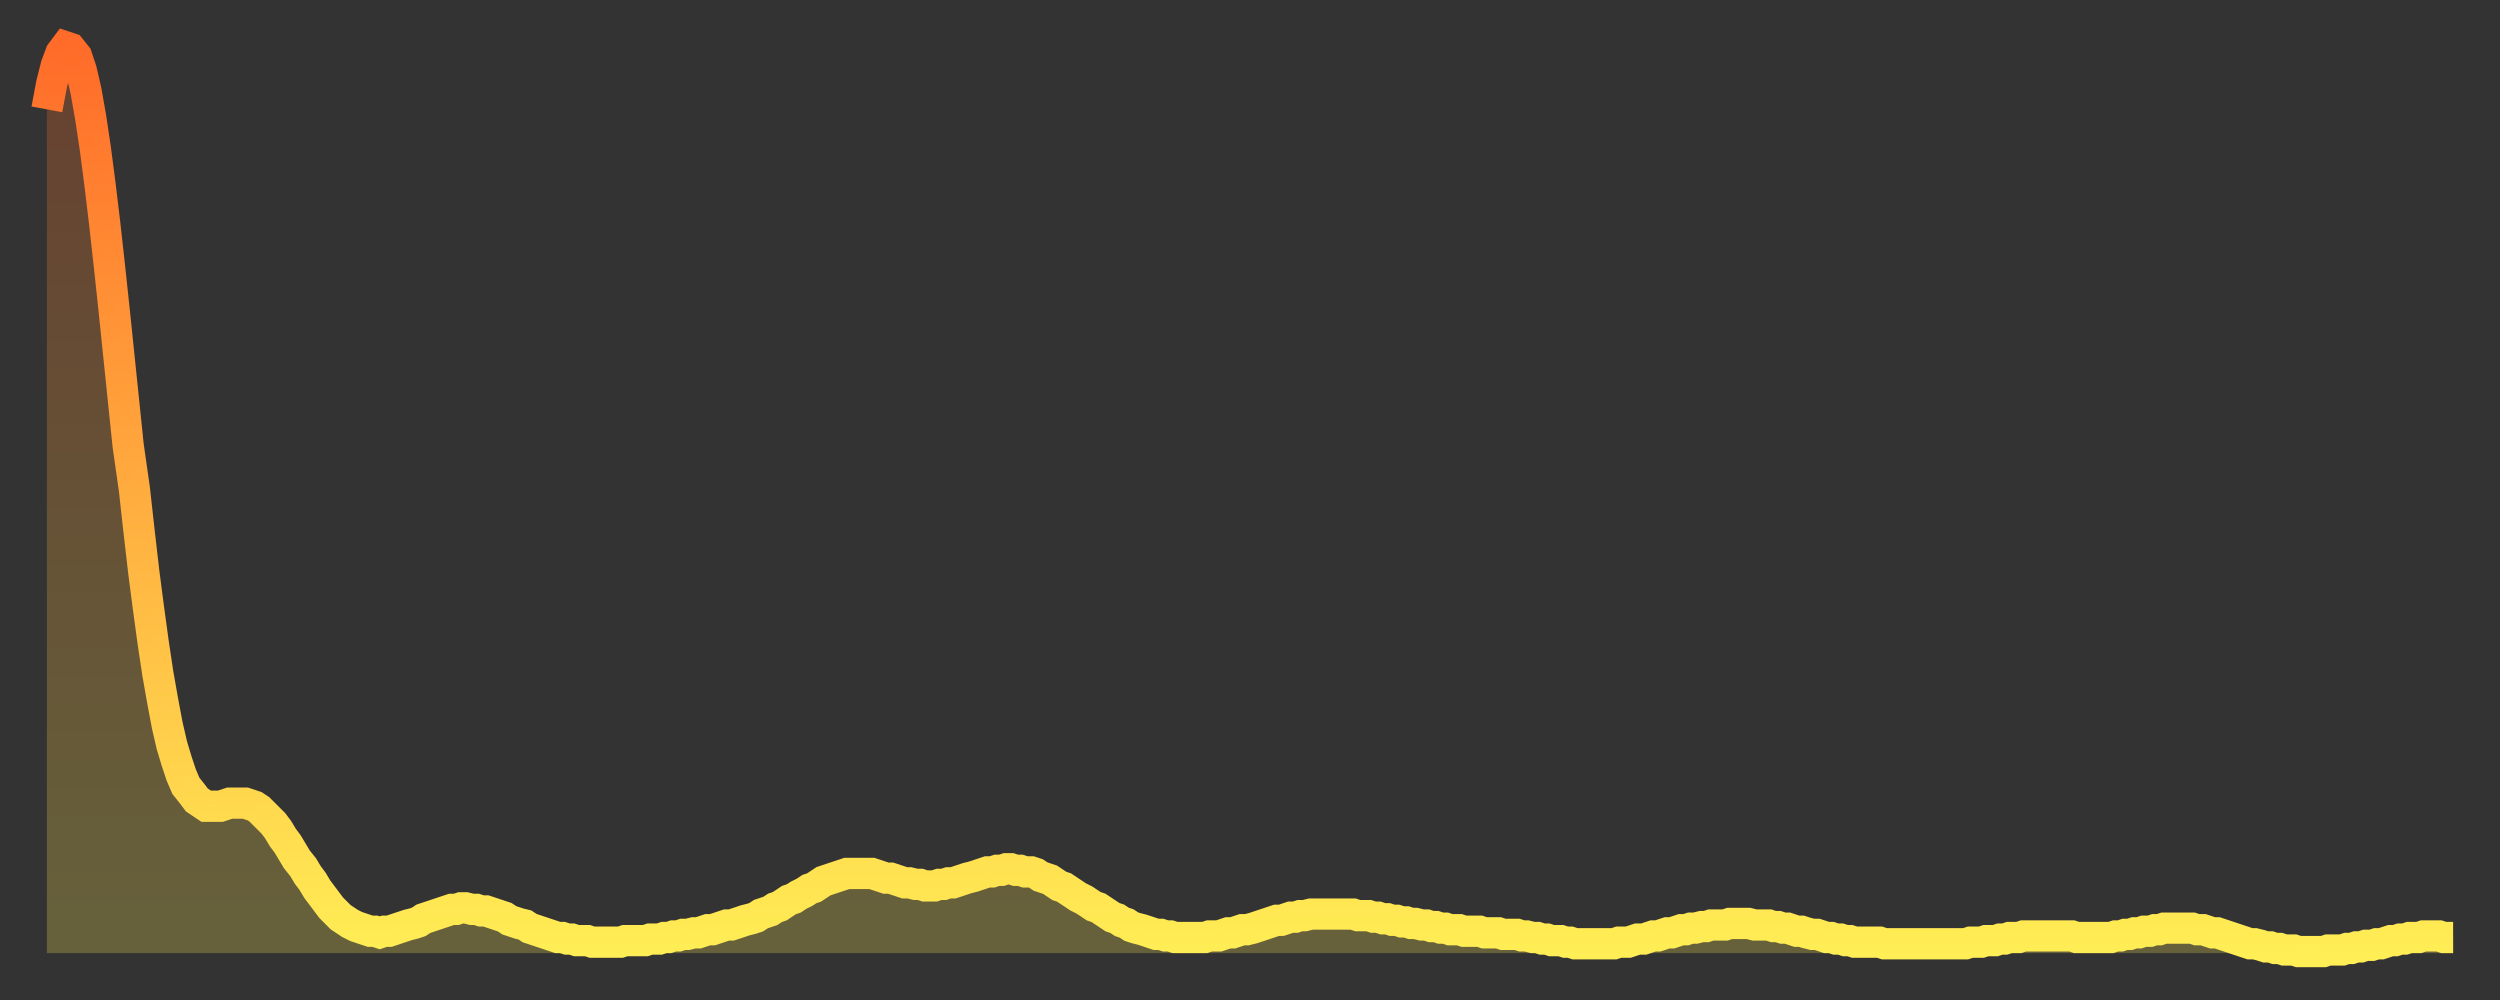 <?xml version="1.0" encoding="utf-8" ?>
<svg baseProfile="full" height="64" version="1.1" width="160" xmlns="http://www.w3.org/2000/svg" xmlns:ev="http://www.w3.org/2001/xml-events" xmlns:xlink="http://www.w3.org/1999/xlink"><rect width="100%" height="100%" fill="#333333" stroke="none"/><defs><linearGradient id="id212214" x1="0" x2="0" y1="0" y2="1"><stop offset="0%" stop-color="#ff6b29" /><stop offset="50%" stop-color="#ffad3f" /><stop offset="100%" stop-color="#ffee55" /></linearGradient></defs><g transform="translate(3,3)"><g><path d="M 0.0 4.0 L 0.3 2.4 0.6 1.2 0.9 0.4 1.2 0.0 1.5 0.1 1.9 0.6 2.2 1.5 2.5 2.8 2.8 4.5 3.1 6.5 3.4 8.8 3.7 11.3 4.0 14.0 4.3 16.8 4.6 19.7 4.9 22.6 5.2 25.5 5.6 28.3 5.9 31.0 6.2 33.6 6.5 35.9 6.8 38.1 7.1 40.1 7.4 41.8 7.7 43.4 8.0 44.7 8.3 45.7 8.6 46.6 8.9 47.3 9.3 47.8 9.6 48.2 9.9 48.4 10.2 48.6 10.5 48.6 10.8 48.6 11.1 48.6 11.4 48.5 11.7 48.4 12.0 48.4 12.3 48.4 12.7 48.4 13.0 48.5 13.3 48.6 13.6 48.8 13.9 49.1 14.2 49.4 14.5 49.7 14.8 50.1 15.1 50.6 15.4 51.0 15.7 51.5 16.0 52.0 16.4 52.5 16.7 53.0 17.0 53.4 17.3 53.9 17.6 54.3 17.9 54.7 18.2 55.1 18.5 55.4 18.8 55.7 19.1 55.9 19.4 56.1 19.8 56.3 20.1 56.4 20.4 56.5 20.7 56.6 21.0 56.6 21.3 56.7 21.6 56.6 21.9 56.6 22.2 56.5 22.5 56.4 22.8 56.3 23.1 56.2 23.5 56.1 23.8 56.0 24.1 55.8 24.4 55.7 24.7 55.6 25.0 55.5 25.3 55.4 25.6 55.3 25.9 55.2 26.2 55.2 26.5 55.1 26.8 55.1 27.2 55.2 27.5 55.2 27.8 55.3 28.1 55.3 28.4 55.4 28.7 55.5 29.0 55.6 29.3 55.7 29.6 55.9 29.9 56.0 30.2 56.1 30.6 56.2 30.9 56.4 31.2 56.5 31.5 56.6 31.8 56.7 32.1 56.8 32.4 56.9 32.7 57.0 33.0 57.0 33.3 57.1 33.6 57.1 33.9 57.2 34.3 57.2 34.6 57.2 34.9 57.3 35.2 57.3 35.5 57.3 35.8 57.3 36.1 57.3 36.4 57.3 36.7 57.3 37.0 57.2 37.3 57.2 37.7 57.2 38.0 57.2 38.3 57.2 38.6 57.1 38.9 57.1 39.2 57.1 39.5 57.0 39.8 57.0 40.1 56.9 40.4 56.9 40.7 56.8 41.0 56.8 41.4 56.7 41.7 56.7 42.0 56.6 42.3 56.5 42.6 56.5 42.9 56.4 43.2 56.3 43.5 56.2 43.8 56.2 44.1 56.1 44.4 56.0 44.7 55.9 45.1 55.8 45.4 55.7 45.7 55.5 46.0 55.4 46.3 55.3 46.6 55.1 46.9 55.0 47.2 54.8 47.5 54.6 47.8 54.5 48.1 54.3 48.5 54.1 48.8 53.9 49.1 53.8 49.4 53.6 49.7 53.4 50.0 53.3 50.3 53.2 50.6 53.1 50.9 53.0 51.2 52.9 51.5 52.9 51.8 52.9 52.2 52.9 52.5 52.9 52.8 52.9 53.1 53.0 53.4 53.1 53.7 53.2 54.0 53.2 54.3 53.3 54.6 53.4 54.9 53.5 55.2 53.5 55.6 53.6 55.9 53.6 56.2 53.7 56.5 53.7 56.8 53.7 57.1 53.6 57.4 53.6 57.7 53.5 58.0 53.5 58.3 53.4 58.6 53.3 58.9 53.2 59.3 53.1 59.6 53.0 59.9 52.9 60.2 52.8 60.5 52.8 60.8 52.7 61.1 52.7 61.4 52.6 61.7 52.6 62.0 52.7 62.3 52.7 62.6 52.8 63.0 52.8 63.3 52.9 63.6 53.1 63.9 53.2 64.2 53.3 64.5 53.5 64.8 53.7 65.1 53.8 65.4 54.0 65.7 54.2 66.0 54.4 66.4 54.6 66.7 54.8 67.0 55.0 67.3 55.1 67.6 55.3 67.9 55.5 68.2 55.7 68.5 55.8 68.8 56.0 69.1 56.1 69.4 56.3 69.7 56.4 70.1 56.5 70.4 56.6 70.7 56.7 71.0 56.8 71.3 56.8 71.6 56.9 71.9 56.9 72.2 57.0 72.5 57.0 72.8 57.0 73.1 57.0 73.5 57.0 73.8 57.0 74.1 57.0 74.4 56.9 74.7 56.9 75.0 56.9 75.3 56.8 75.6 56.7 75.9 56.7 76.2 56.6 76.5 56.5 76.8 56.5 77.2 56.4 77.5 56.3 77.8 56.2 78.1 56.1 78.4 56.0 78.7 55.9 79.0 55.9 79.3 55.8 79.6 55.7 79.9 55.7 80.2 55.6 80.5 55.6 80.9 55.5 81.2 55.5 81.5 55.5 81.8 55.5 82.1 55.5 82.4 55.5 82.7 55.5 83.0 55.5 83.3 55.5 83.6 55.5 83.9 55.6 84.3 55.6 84.6 55.6 84.9 55.7 85.2 55.7 85.5 55.8 85.8 55.8 86.1 55.9 86.4 55.9 86.7 56.0 87.0 56.0 87.3 56.1 87.6 56.1 88.0 56.2 88.3 56.2 88.6 56.3 88.9 56.3 89.2 56.4 89.5 56.4 89.8 56.5 90.1 56.5 90.4 56.5 90.7 56.6 91.0 56.6 91.4 56.6 91.7 56.6 92.0 56.7 92.3 56.7 92.6 56.7 92.9 56.7 93.2 56.8 93.5 56.8 93.8 56.8 94.1 56.8 94.4 56.9 94.7 56.9 95.1 57.0 95.4 57.0 95.7 57.1 96.0 57.1 96.3 57.2 96.6 57.2 96.9 57.2 97.2 57.3 97.5 57.3 97.8 57.4 98.1 57.4 98.4 57.4 98.8 57.4 99.1 57.4 99.4 57.4 99.7 57.4 100.0 57.4 100.3 57.4 100.6 57.3 100.9 57.3 101.2 57.3 101.5 57.2 101.8 57.1 102.2 57.1 102.5 57.0 102.8 56.9 103.1 56.9 103.4 56.8 103.7 56.7 104.0 56.7 104.3 56.6 104.6 56.5 104.9 56.5 105.2 56.4 105.5 56.4 105.9 56.3 106.2 56.3 106.5 56.2 106.8 56.2 107.1 56.2 107.4 56.2 107.7 56.1 108.0 56.1 108.3 56.1 108.6 56.1 108.9 56.1 109.3 56.2 109.6 56.2 109.9 56.2 110.2 56.2 110.5 56.3 110.8 56.3 111.1 56.4 111.4 56.4 111.7 56.5 112.0 56.6 112.3 56.6 112.6 56.7 113.0 56.8 113.3 56.8 113.6 56.9 113.9 57.0 114.2 57.0 114.5 57.1 114.8 57.1 115.1 57.2 115.4 57.2 115.7 57.3 116.0 57.3 116.3 57.3 116.7 57.3 117.0 57.3 117.3 57.3 117.6 57.4 117.9 57.4 118.2 57.4 118.5 57.4 118.8 57.4 119.1 57.4 119.4 57.4 119.7 57.4 120.1 57.4 120.4 57.4 120.7 57.4 121.0 57.4 121.3 57.4 121.6 57.4 121.9 57.4 122.2 57.4 122.5 57.4 122.8 57.4 123.1 57.3 123.4 57.3 123.8 57.3 124.1 57.2 124.4 57.2 124.7 57.2 125.0 57.1 125.3 57.1 125.6 57.0 125.9 57.0 126.2 57.0 126.5 56.9 126.8 56.9 127.2 56.9 127.5 56.9 127.8 56.9 128.1 56.9 128.4 56.9 128.7 56.9 129.0 56.9 129.3 56.9 129.6 56.9 129.9 57.0 130.2 57.0 130.5 57.0 130.9 57.0 131.2 57.0 131.5 57.0 131.8 57.0 132.1 57.0 132.4 56.9 132.7 56.9 133.0 56.8 133.3 56.8 133.6 56.7 133.9 56.7 134.2 56.6 134.6 56.6 134.9 56.5 135.2 56.5 135.5 56.4 135.8 56.4 136.1 56.4 136.4 56.4 136.7 56.4 137.0 56.4 137.3 56.4 137.6 56.5 138.0 56.5 138.3 56.6 138.6 56.7 138.9 56.7 139.2 56.8 139.5 56.9 139.8 57.0 140.1 57.1 140.4 57.2 140.7 57.3 141.0 57.4 141.3 57.4 141.7 57.5 142.0 57.6 142.3 57.6 142.6 57.7 142.9 57.7 143.2 57.8 143.5 57.8 143.8 57.8 144.1 57.9 144.4 57.9 144.7 57.9 145.1 57.9 145.4 57.9 145.7 57.9 146.0 57.8 146.3 57.8 146.6 57.8 146.9 57.8 147.2 57.7 147.5 57.7 147.8 57.6 148.1 57.6 148.4 57.5 148.8 57.5 149.1 57.4 149.4 57.4 149.7 57.3 150.0 57.2 150.3 57.2 150.6 57.1 150.9 57.1 151.2 57.0 151.5 57.0 151.8 57.0 152.1 56.9 152.5 56.9 152.8 56.9 153.1 56.9 153.4 57.0 153.7 57.0 154.0 57.0" fill="none" id="graph-curve" opacity="1" stroke="url(#id212214)" stroke-width="2" /><path d="M 0 58 L 0.0 4.0 0.3 2.4 0.6 1.2 0.9 0.4 1.2 0.0 1.5 0.1 1.9 0.6 2.2 1.5 2.5 2.8 2.8 4.5 3.1 6.5 3.4 8.8 3.7 11.3 4.0 14.0 4.3 16.8 4.6 19.7 4.9 22.6 5.2 25.5 5.6 28.3 5.9 31.0 6.2 33.6 6.5 35.9 6.8 38.1 7.1 40.1 7.4 41.8 7.7 43.4 8.0 44.7 8.3 45.7 8.6 46.6 8.9 47.3 9.3 47.8 9.6 48.2 9.9 48.4 10.2 48.6 10.5 48.6 10.8 48.6 11.1 48.6 11.4 48.5 11.7 48.4 12.0 48.4 12.3 48.4 12.7 48.4 13.0 48.5 13.3 48.6 13.6 48.8 13.9 49.1 14.2 49.4 14.5 49.7 14.8 50.1 15.1 50.6 15.4 51.0 15.7 51.5 16.0 52.0 16.4 52.5 16.7 53.0 17.0 53.4 17.3 53.9 17.6 54.3 17.9 54.7 18.2 55.1 18.5 55.4 18.8 55.7 19.1 55.9 19.4 56.1 19.8 56.3 20.1 56.4 20.4 56.5 20.7 56.6 21.0 56.6 21.3 56.7 21.6 56.6 21.9 56.6 22.2 56.5 22.5 56.4 22.8 56.3 23.1 56.2 23.5 56.1 23.8 56.0 24.1 55.8 24.4 55.7 24.7 55.6 25.0 55.5 25.3 55.4 25.6 55.3 25.9 55.2 26.2 55.2 26.5 55.1 26.8 55.1 27.2 55.2 27.5 55.2 27.8 55.3 28.1 55.3 28.4 55.4 28.7 55.5 29.0 55.6 29.3 55.7 29.6 55.9 29.9 56.0 30.2 56.1 30.6 56.2 30.9 56.4 31.2 56.5 31.5 56.6 31.8 56.7 32.1 56.8 32.4 56.9 32.7 57.0 33.0 57.0 33.3 57.1 33.6 57.1 33.9 57.2 34.3 57.2 34.6 57.2 34.9 57.3 35.2 57.3 35.5 57.3 35.8 57.3 36.1 57.3 36.4 57.3 36.7 57.3 37.0 57.2 37.3 57.2 37.7 57.2 38.0 57.2 38.3 57.2 38.6 57.1 38.9 57.1 39.2 57.1 39.5 57.0 39.8 57.0 40.1 56.9 40.4 56.9 40.7 56.8 41.0 56.8 41.4 56.7 41.7 56.7 42.0 56.6 42.3 56.5 42.6 56.5 42.9 56.4 43.2 56.3 43.5 56.2 43.8 56.2 44.1 56.1 44.4 56.0 44.7 55.9 45.1 55.8 45.4 55.7 45.7 55.5 46.0 55.4 46.3 55.3 46.6 55.1 46.9 55.0 47.2 54.8 47.5 54.6 47.8 54.5 48.1 54.3 48.5 54.1 48.8 53.9 49.1 53.8 49.4 53.6 49.7 53.4 50.0 53.3 50.3 53.2 50.6 53.1 50.9 53.0 51.2 52.9 51.5 52.9 51.8 52.9 52.2 52.9 52.5 52.9 52.8 52.9 53.1 53.0 53.4 53.1 53.7 53.2 54.0 53.2 54.3 53.3 54.6 53.4 54.9 53.5 55.2 53.5 55.6 53.6 55.9 53.6 56.2 53.7 56.5 53.7 56.8 53.7 57.1 53.6 57.4 53.6 57.7 53.5 58.0 53.5 58.3 53.4 58.6 53.3 58.9 53.2 59.3 53.1 59.6 53.0 59.9 52.9 60.2 52.8 60.5 52.8 60.8 52.7 61.1 52.7 61.4 52.6 61.7 52.6 62.0 52.7 62.3 52.7 62.6 52.8 63.0 52.8 63.3 52.9 63.6 53.1 63.9 53.2 64.2 53.3 64.5 53.5 64.8 53.7 65.1 53.8 65.4 54.0 65.7 54.2 66.0 54.4 66.4 54.6 66.7 54.8 67.0 55.0 67.3 55.1 67.6 55.3 67.9 55.5 68.2 55.7 68.5 55.8 68.8 56.0 69.1 56.1 69.4 56.3 69.7 56.4 70.1 56.5 70.4 56.6 70.7 56.7 71.0 56.8 71.3 56.8 71.6 56.9 71.9 56.9 72.2 57.0 72.5 57.0 72.8 57.0 73.1 57.0 73.5 57.0 73.8 57.0 74.1 57.0 74.4 56.9 74.7 56.9 75.0 56.9 75.3 56.8 75.6 56.7 75.9 56.7 76.2 56.6 76.5 56.5 76.8 56.5 77.2 56.4 77.5 56.3 77.8 56.2 78.1 56.1 78.4 56.0 78.7 55.9 79.0 55.9 79.3 55.8 79.6 55.7 79.9 55.7 80.2 55.6 80.5 55.6 80.9 55.5 81.2 55.5 81.5 55.5 81.8 55.5 82.1 55.5 82.4 55.5 82.7 55.5 83.0 55.5 83.3 55.5 83.6 55.5 83.9 55.6 84.3 55.6 84.6 55.6 84.9 55.7 85.2 55.7 85.5 55.8 85.8 55.8 86.1 55.9 86.4 55.9 86.7 56.0 87.0 56.0 87.3 56.1 87.6 56.1 88.0 56.2 88.3 56.2 88.6 56.3 88.9 56.3 89.2 56.4 89.5 56.4 89.8 56.5 90.1 56.5 90.4 56.5 90.7 56.6 91.0 56.6 91.4 56.6 91.7 56.6 92.0 56.7 92.3 56.7 92.6 56.7 92.9 56.7 93.2 56.8 93.5 56.8 93.8 56.8 94.1 56.8 94.4 56.9 94.7 56.9 95.1 57.0 95.4 57.0 95.7 57.1 96.0 57.1 96.3 57.2 96.6 57.2 96.9 57.2 97.2 57.3 97.5 57.3 97.8 57.4 98.1 57.4 98.4 57.4 98.8 57.4 99.1 57.4 99.4 57.4 99.7 57.4 100.0 57.4 100.3 57.4 100.6 57.3 100.9 57.3 101.2 57.3 101.5 57.2 101.8 57.1 102.2 57.1 102.5 57.0 102.8 56.9 103.1 56.9 103.4 56.8 103.7 56.7 104.0 56.7 104.3 56.6 104.6 56.5 104.9 56.5 105.2 56.4 105.5 56.4 105.9 56.3 106.2 56.3 106.5 56.2 106.8 56.2 107.1 56.2 107.4 56.2 107.7 56.1 108.0 56.1 108.3 56.1 108.6 56.1 108.9 56.1 109.3 56.2 109.6 56.2 109.9 56.2 110.2 56.2 110.5 56.3 110.8 56.3 111.1 56.4 111.4 56.4 111.7 56.5 112.0 56.6 112.3 56.6 112.6 56.7 113.0 56.8 113.3 56.8 113.6 56.9 113.9 57.0 114.2 57.0 114.5 57.1 114.8 57.1 115.1 57.2 115.4 57.2 115.7 57.3 116.0 57.3 116.3 57.3 116.7 57.3 117.0 57.3 117.3 57.3 117.6 57.4 117.9 57.4 118.2 57.4 118.5 57.4 118.8 57.4 119.1 57.4 119.4 57.4 119.7 57.4 120.1 57.4 120.4 57.4 120.7 57.4 121.0 57.4 121.3 57.4 121.6 57.4 121.9 57.4 122.2 57.4 122.5 57.4 122.8 57.4 123.1 57.3 123.4 57.3 123.8 57.3 124.1 57.2 124.4 57.2 124.7 57.2 125.0 57.1 125.3 57.1 125.6 57.0 125.9 57.0 126.2 57.0 126.5 56.9 126.8 56.9 127.2 56.9 127.5 56.9 127.8 56.9 128.1 56.9 128.4 56.9 128.7 56.9 129.0 56.9 129.3 56.9 129.6 56.9 129.9 57.0 130.2 57.0 130.5 57.0 130.9 57.0 131.2 57.0 131.5 57.0 131.8 57.0 132.1 57.0 132.4 56.9 132.7 56.9 133.0 56.8 133.3 56.8 133.6 56.7 133.9 56.7 134.2 56.6 134.6 56.6 134.9 56.5 135.2 56.5 135.5 56.4 135.8 56.4 136.1 56.4 136.4 56.4 136.7 56.4 137.0 56.4 137.3 56.4 137.6 56.5 138.0 56.5 138.3 56.6 138.6 56.7 138.9 56.7 139.2 56.8 139.5 56.9 139.8 57.0 140.1 57.1 140.4 57.2 140.7 57.3 141.0 57.4 141.3 57.4 141.7 57.5 142.0 57.6 142.3 57.6 142.6 57.7 142.9 57.7 143.2 57.8 143.5 57.8 143.8 57.8 144.1 57.9 144.4 57.9 144.7 57.9 145.1 57.9 145.4 57.9 145.7 57.9 146.0 57.8 146.3 57.8 146.6 57.8 146.9 57.8 147.2 57.7 147.5 57.7 147.8 57.6 148.1 57.6 148.4 57.5 148.8 57.5 149.1 57.4 149.4 57.4 149.7 57.3 150.0 57.2 150.3 57.2 150.6 57.1 150.9 57.1 151.2 57.0 151.5 57.0 151.8 57.0 152.1 56.9 152.5 56.9 152.8 56.9 153.1 56.9 153.4 57.0 153.7 57.0 154.0 57.0 154 58" fill="url(#id212214)" fill-opacity=".25" id="graph-shadow" /></g></g></svg>